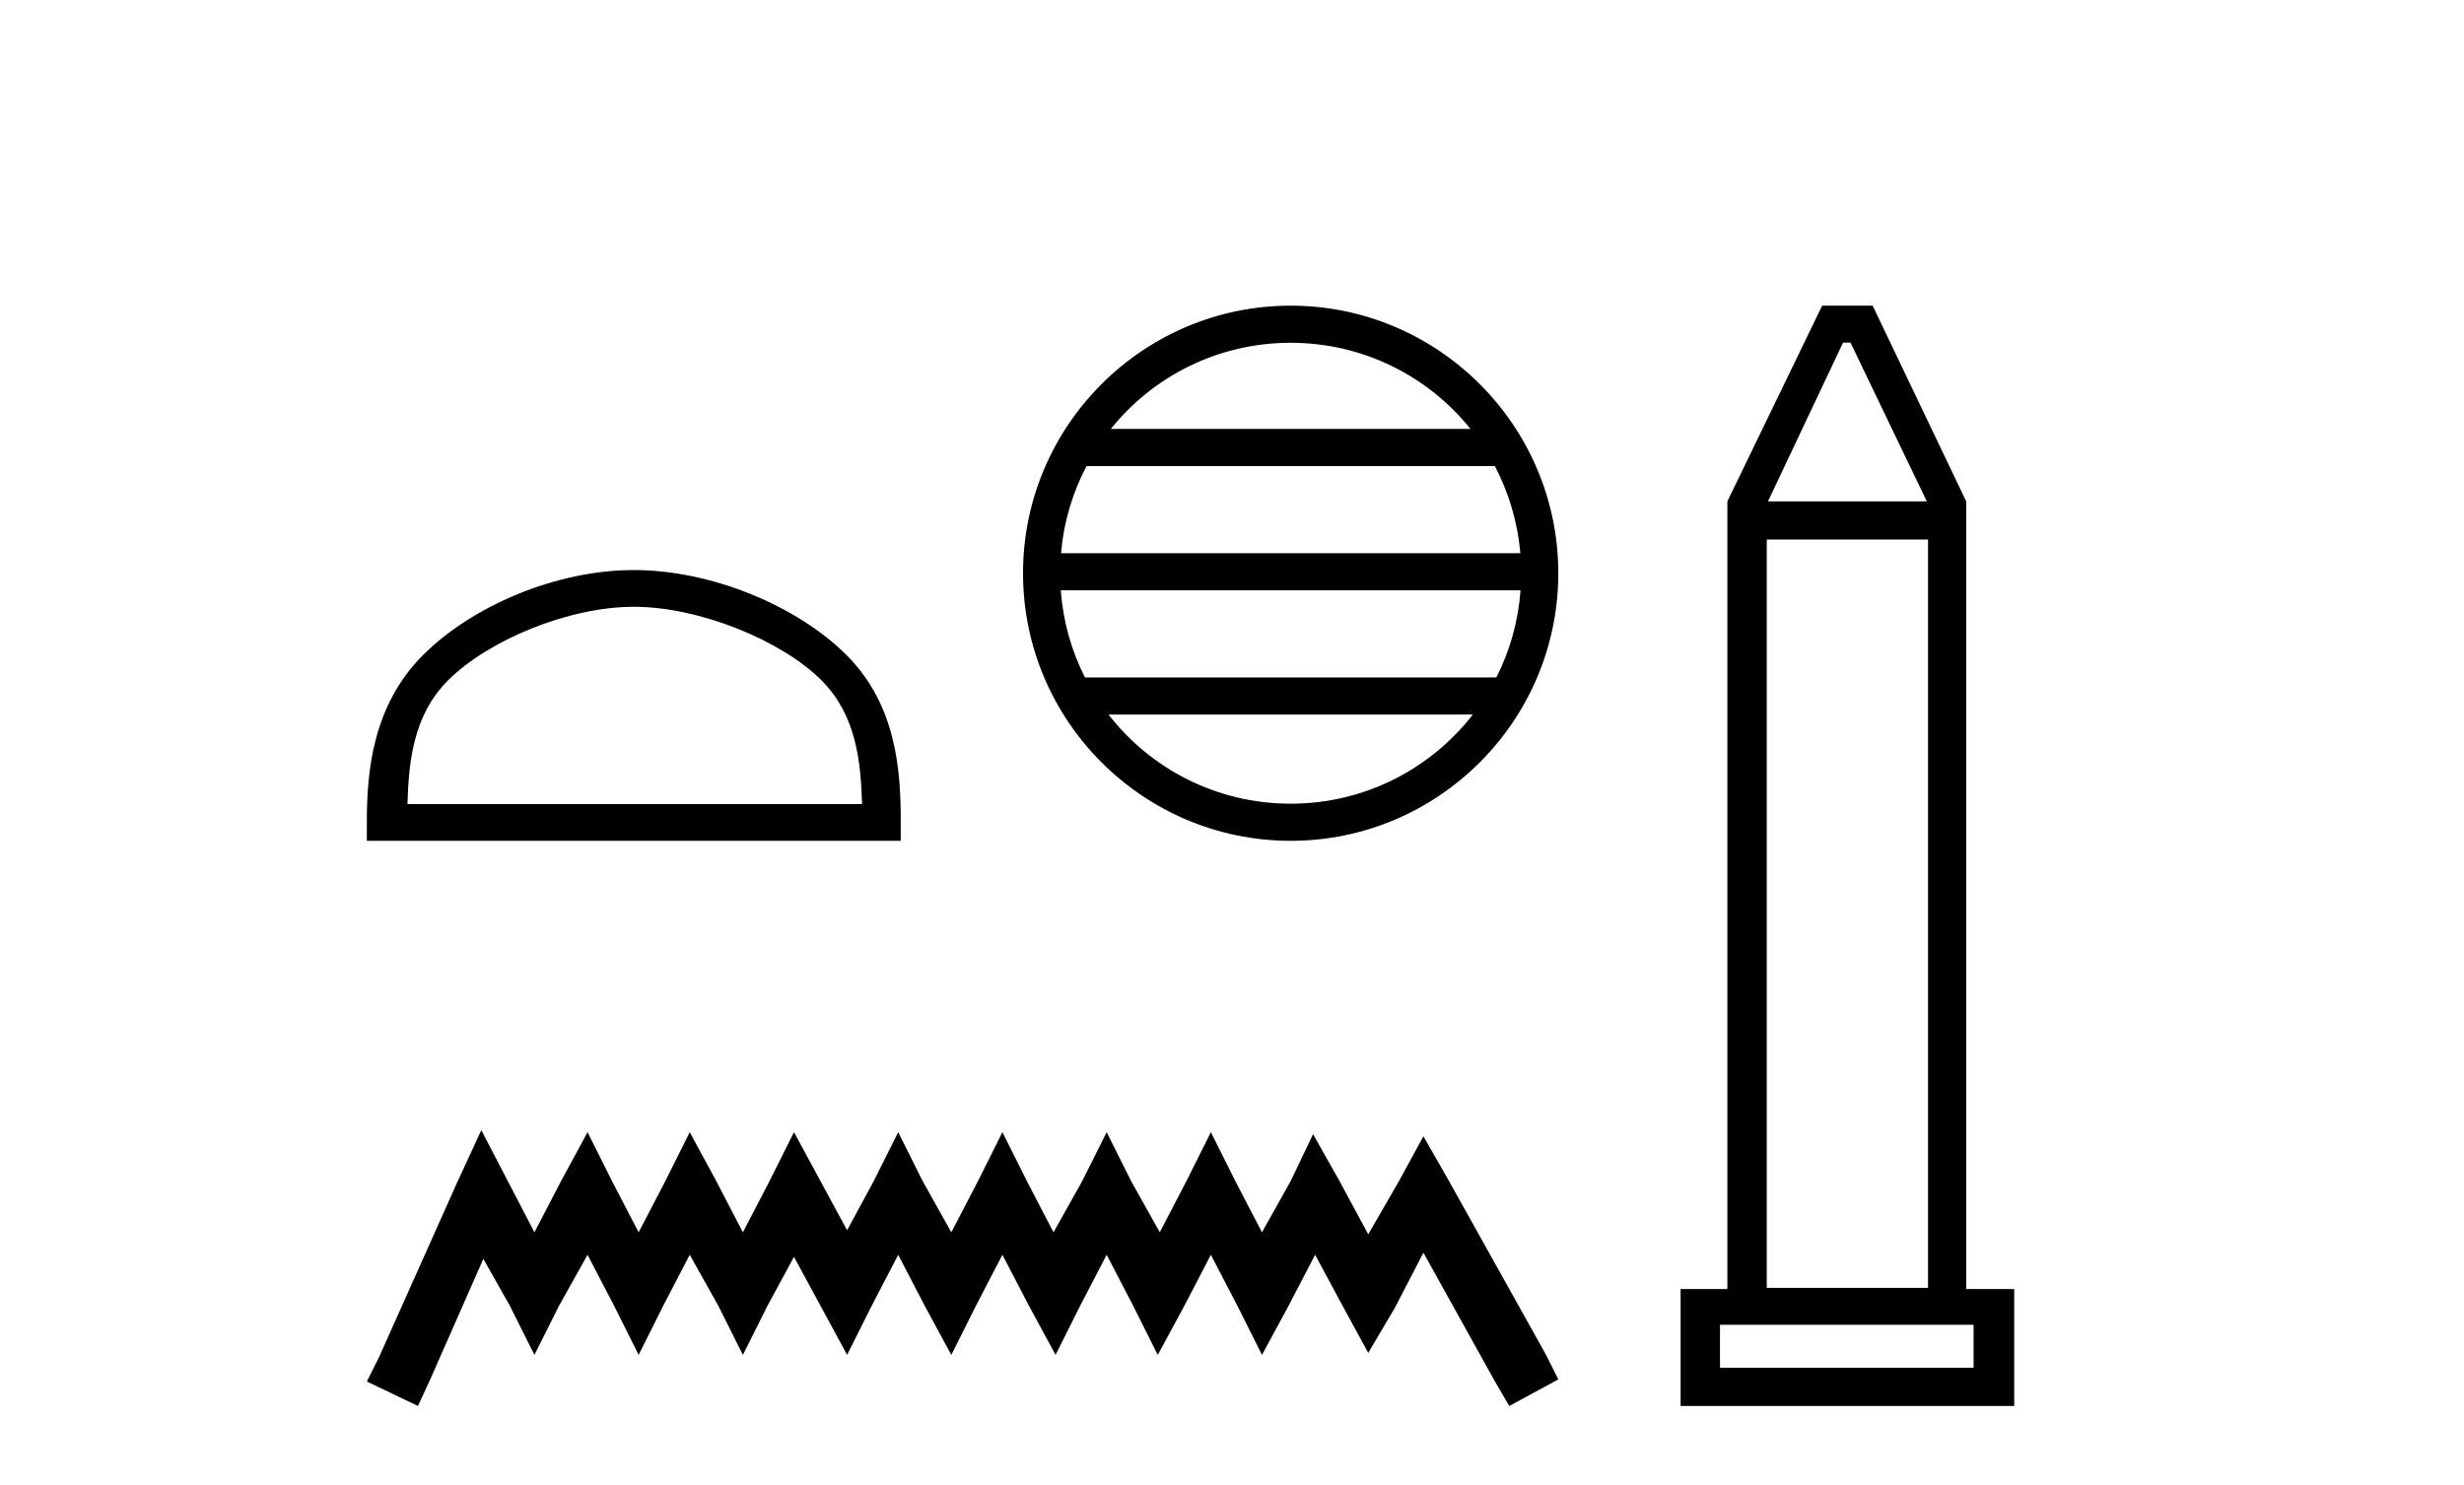 <?xml version='1.0' encoding='UTF-8' standalone='yes'?><svg xmlns='http://www.w3.org/2000/svg' xmlns:xlink='http://www.w3.org/1999/xlink' width='68.0' height='41.0' ><path d='M 17.491 16.749 C 19.304 16.749 21.572 17.68 22.67 18.778 C 23.63 19.738 23.755 21.012 23.791 22.195 L 11.245 22.195 C 11.28 21.012 11.406 19.738 12.366 18.778 C 13.464 17.68 15.679 16.749 17.491 16.749 ZM 17.491 15.735 C 15.341 15.735 13.028 16.728 11.672 18.084 C 10.282 19.475 10.124 21.305 10.124 22.675 L 10.124 23.209 L 24.858 23.209 L 24.858 22.675 C 24.858 21.305 24.754 19.475 23.364 18.084 C 22.008 16.728 19.641 15.735 17.491 15.735 Z' style='fill:#000000;stroke:none' /><path d='M 35.619 9.462 C 37.627 9.462 39.417 10.389 40.582 11.84 L 30.656 11.84 C 31.821 10.389 33.61 9.462 35.619 9.462 ZM 41.254 12.865 C 41.637 13.594 41.883 14.407 41.957 15.27 L 29.282 15.27 C 29.356 14.407 29.602 13.594 29.985 12.865 ZM 41.963 16.295 C 41.9 17.155 41.667 17.968 41.296 18.699 L 29.942 18.699 C 29.571 17.968 29.338 17.155 29.275 16.295 ZM 40.646 19.724 C 39.483 21.221 37.665 22.184 35.619 22.184 C 33.573 22.184 31.755 21.221 30.592 19.724 ZM 35.619 8.437 C 31.547 8.437 28.233 11.752 28.233 15.823 C 28.233 19.895 31.547 23.209 35.619 23.209 C 39.691 23.209 43.005 19.895 43.005 15.823 C 43.005 11.752 39.691 8.437 35.619 8.437 Z' style='fill:#000000;stroke:none' /><path d='M 13.283 31.195 L 12.606 32.662 L 10.463 37.456 L 10.124 38.133 L 11.534 38.809 L 11.873 38.076 L 13.339 34.749 L 14.072 36.046 L 14.749 37.399 L 15.426 36.046 L 16.215 34.636 L 16.949 36.046 L 17.625 37.399 L 18.302 36.046 L 19.035 34.636 L 19.825 36.046 L 20.502 37.399 L 21.179 36.046 L 21.912 34.692 L 22.645 36.046 L 23.378 37.399 L 24.055 36.046 L 24.788 34.636 L 25.521 36.046 L 26.254 37.399 L 26.931 36.046 L 27.664 34.636 L 28.398 36.046 L 29.131 37.399 L 29.808 36.046 L 30.541 34.636 L 31.274 36.046 L 31.951 37.399 L 32.684 36.046 L 33.417 34.636 L 34.15 36.046 L 34.827 37.399 L 35.56 36.046 L 36.294 34.636 L 37.083 36.102 L 37.76 37.343 L 38.493 36.102 L 39.283 34.579 L 41.257 38.133 L 41.652 38.809 L 43.005 38.076 L 42.667 37.399 L 39.96 32.549 L 39.283 31.365 L 38.606 32.605 L 37.76 34.072 L 36.97 32.605 L 36.237 31.308 L 35.617 32.605 L 34.827 34.015 L 34.094 32.605 L 33.417 31.252 L 32.74 32.605 L 32.007 34.015 L 31.218 32.605 L 30.541 31.252 L 29.864 32.605 L 29.074 34.015 L 28.341 32.605 L 27.664 31.252 L 26.988 32.605 L 26.254 34.015 L 25.465 32.605 L 24.788 31.252 L 24.111 32.605 L 23.378 33.959 L 22.645 32.605 L 21.912 31.252 L 21.235 32.605 L 20.502 34.015 L 19.769 32.605 L 19.035 31.252 L 18.359 32.605 L 17.625 34.015 L 16.892 32.605 L 16.215 31.252 L 15.482 32.605 L 14.749 34.015 L 14.016 32.605 L 13.283 31.195 Z' style='fill:#000000;stroke:none' /><path d='M 51.068 9.456 L 53.175 13.839 L 48.792 13.839 L 50.864 9.456 ZM 53.209 14.892 L 53.209 35.548 L 48.758 35.548 L 48.758 14.892 ZM 54.466 36.567 L 54.466 37.756 L 47.467 37.756 L 47.467 36.567 ZM 50.287 8.437 L 47.671 13.839 L 47.671 35.582 L 46.38 35.582 L 46.38 38.809 L 55.587 38.809 L 55.587 35.582 L 54.262 35.582 L 54.262 13.839 L 51.68 8.437 Z' style='fill:#000000;stroke:none' /></svg>